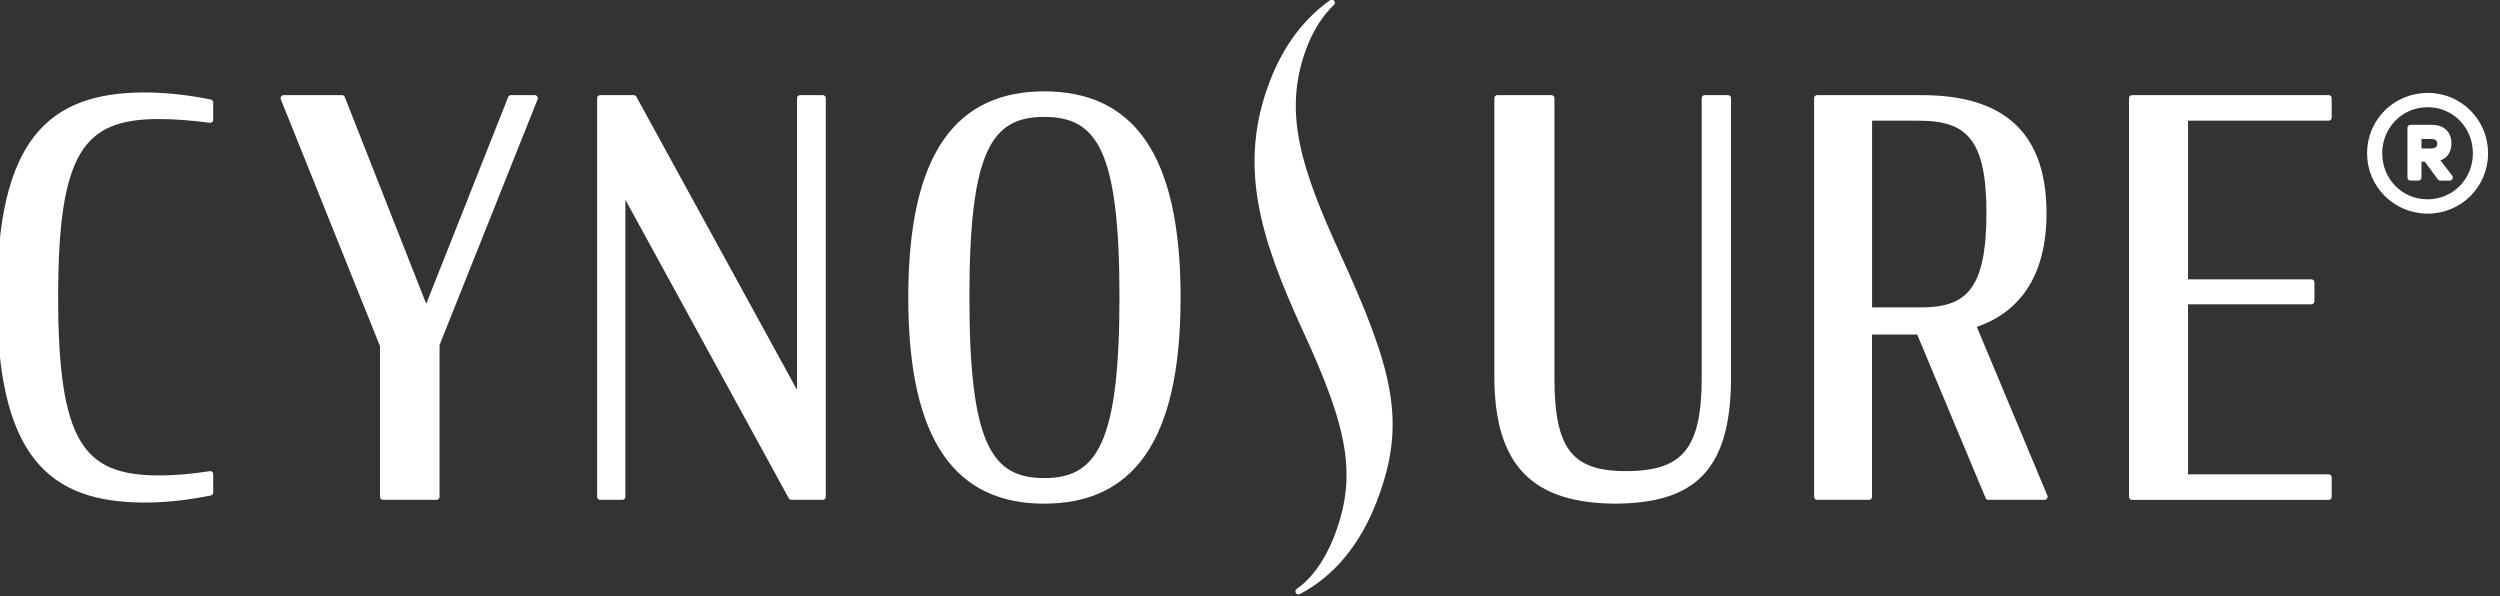 <?xml version="1.0" encoding="UTF-8" standalone="no"?>
<!DOCTYPE svg PUBLIC "-//W3C//DTD SVG 1.1//EN" "http://www.w3.org/Graphics/SVG/1.1/DTD/svg11.dtd">
<svg width="100%" height="100%" viewBox="0 0 411 98" version="1.1" xmlns="http://www.w3.org/2000/svg" xmlns:xlink="http://www.w3.org/1999/xlink" xml:space="preserve" xmlns:serif="http://www.serif.com/" style="fill-rule:evenodd;clip-rule:evenodd;stroke-linejoin:round;stroke-miterlimit:2;">
    <rect x="0" y="0" width="411" height="98" fill="#333333" stroke="none"/>
    <path d="M0.01,48.91C0.01,23.16 8.27,15.7 23.81,15.7C27.36,15.7 31,16.14 34.55,16.85L34.55,19.69C31.89,19.33 28.87,19.07 26.11,19.07C13.32,19.07 9.06,24.93 9.06,48.82C9.06,72.8 13.32,78.66 26.11,78.66C28.95,78.66 31.79,78.39 34.55,77.95L34.55,80.97C31,81.68 27.45,82.12 23.81,82.12C8.27,82.12 0.01,74.75 0.01,48.91Z" style="fill:white;fill-rule:nonzero;stroke:white;stroke-width:1px;"/>
    <path d="M62.97,56.81L46.63,16.14L56.22,16.14L70.07,51.31L84.01,16.14L87.92,16.14L71.76,56.63L71.76,81.67L62.97,81.67L62.97,56.81Z" style="fill:white;fill-rule:nonzero;stroke:white;stroke-width:1px;"/>
    <path d="M102.31,30.88L102.31,81.67L98.67,81.67L98.67,16.14L104.18,16.14L131.53,66.05L131.53,16.14L135.26,16.14L135.26,81.67L130.11,81.67L102.31,30.88Z" style="fill:white;fill-rule:nonzero;stroke:white;stroke-width:1px;"/>
    <path d="M149.82,48.91C149.82,25.02 157.81,15.52 171.66,15.52C185.6,15.52 193.59,25.02 193.59,48.91C193.59,72.8 185.6,82.3 171.66,82.3C157.81,82.3 149.82,72.8 149.82,48.91ZM184.54,48.82C184.54,24.84 180.9,18.72 171.66,18.72C162.43,18.72 158.87,25.02 158.87,48.82C158.87,72.71 162.42,79.1 171.66,79.1C180.9,79.1 184.54,72.71 184.54,48.82Z" style="fill:white;fill-rule:nonzero;stroke:white;stroke-width:1px;"/>
    <path d="M246.17,61.87L246.17,16.14L255.05,16.14L255.05,62.14C255.05,73.95 258.07,77.95 267.3,77.95C276.89,77.95 280.26,74.04 280.26,62.14L280.26,16.14L284.08,16.14L284.08,61.96C284.08,77.14 278.31,82.3 265.26,82.3C252.65,82.12 246.17,76.7 246.17,61.87Z" style="fill:white;fill-rule:nonzero;stroke:white;stroke-width:1px;"/>
    <path d="M315.52,54.5L307.26,54.5L307.26,81.67L298.74,81.67L298.74,16.14L315.88,16.14C327.69,16.14 335.95,20.76 335.95,35.05C335.95,45.44 331.42,51.21 324.32,53.43L336.13,81.67L326.89,81.67L315.52,54.5ZM315.79,51.04C323.69,51.04 327.07,47.67 327.07,34.97C327.07,22.63 323.61,19.34 315.44,19.34L307.27,19.34L307.27,51.04L315.79,51.04Z" style="fill:white;fill-rule:nonzero;stroke:white;stroke-width:1px;"/>
    <path d="M219.92,42.05C213.54,28.05 210.19,18.49 214.4,7.54C215.54,4.59 217.09,2.22 218.95,0.45C214.9,3.31 211.57,7.56 209.35,13.22C203.86,27.16 207.74,39.08 214.6,54.07C222.25,70.59 223.71,78.43 219.7,88.63C218.02,92.75 215.91,95.52 213.47,97.22C218.93,94.37 223.18,89.27 225.88,82.24C230.79,69.49 228.59,61.07 219.92,42.05Z" style="fill:white;fill-rule:nonzero;stroke:white;stroke-width:1px;"/>
    <path d="M350.51,16.14L382.83,16.14L382.83,19.34L359.21,19.34L359.21,46.42L379.99,46.42L379.99,49.53L359.21,49.53L359.21,78.48L382.83,78.48L382.83,81.68L350.51,81.68L350.51,16.14Z" style="fill:white;fill-rule:nonzero;stroke:white;stroke-width:1px;"/>
    <g transform="matrix(1.589,0,0,1.589,-229.334,-9.284)">
        <path d="M401.43,21.7C401.43,24.98 398.8,27.63 395.5,27.63C392.19,27.63 389.54,24.98 389.54,21.7C389.54,18.39 392.2,15.77 395.5,15.77C398.8,15.76 401.43,18.42 401.43,21.7ZM400.49,21.7C400.49,18.9 398.33,16.62 395.5,16.62C392.67,16.62 390.48,18.89 390.48,21.7C390.48,24.5 392.63,26.78 395.5,26.78C398.33,26.77 400.49,24.5 400.49,21.7ZM396.27,22.24L397.78,24.21L396.8,24.21L395.36,22.26L394.54,22.26L394.54,24.21L393.72,24.21L393.72,19.07L395.91,19.07C397.02,19.07 397.64,19.67 397.64,20.68C397.64,21.61 397.13,22.14 396.27,22.24ZM394.54,19.91L394.54,21.52L395.86,21.52C396.44,21.52 396.8,21.23 396.8,20.7C396.8,20.2 396.46,19.91 395.86,19.91L394.54,19.91Z" style="fill:white;fill-rule:nonzero;stroke:white;stroke-width:0.63px;"/>
    </g>
</svg>
